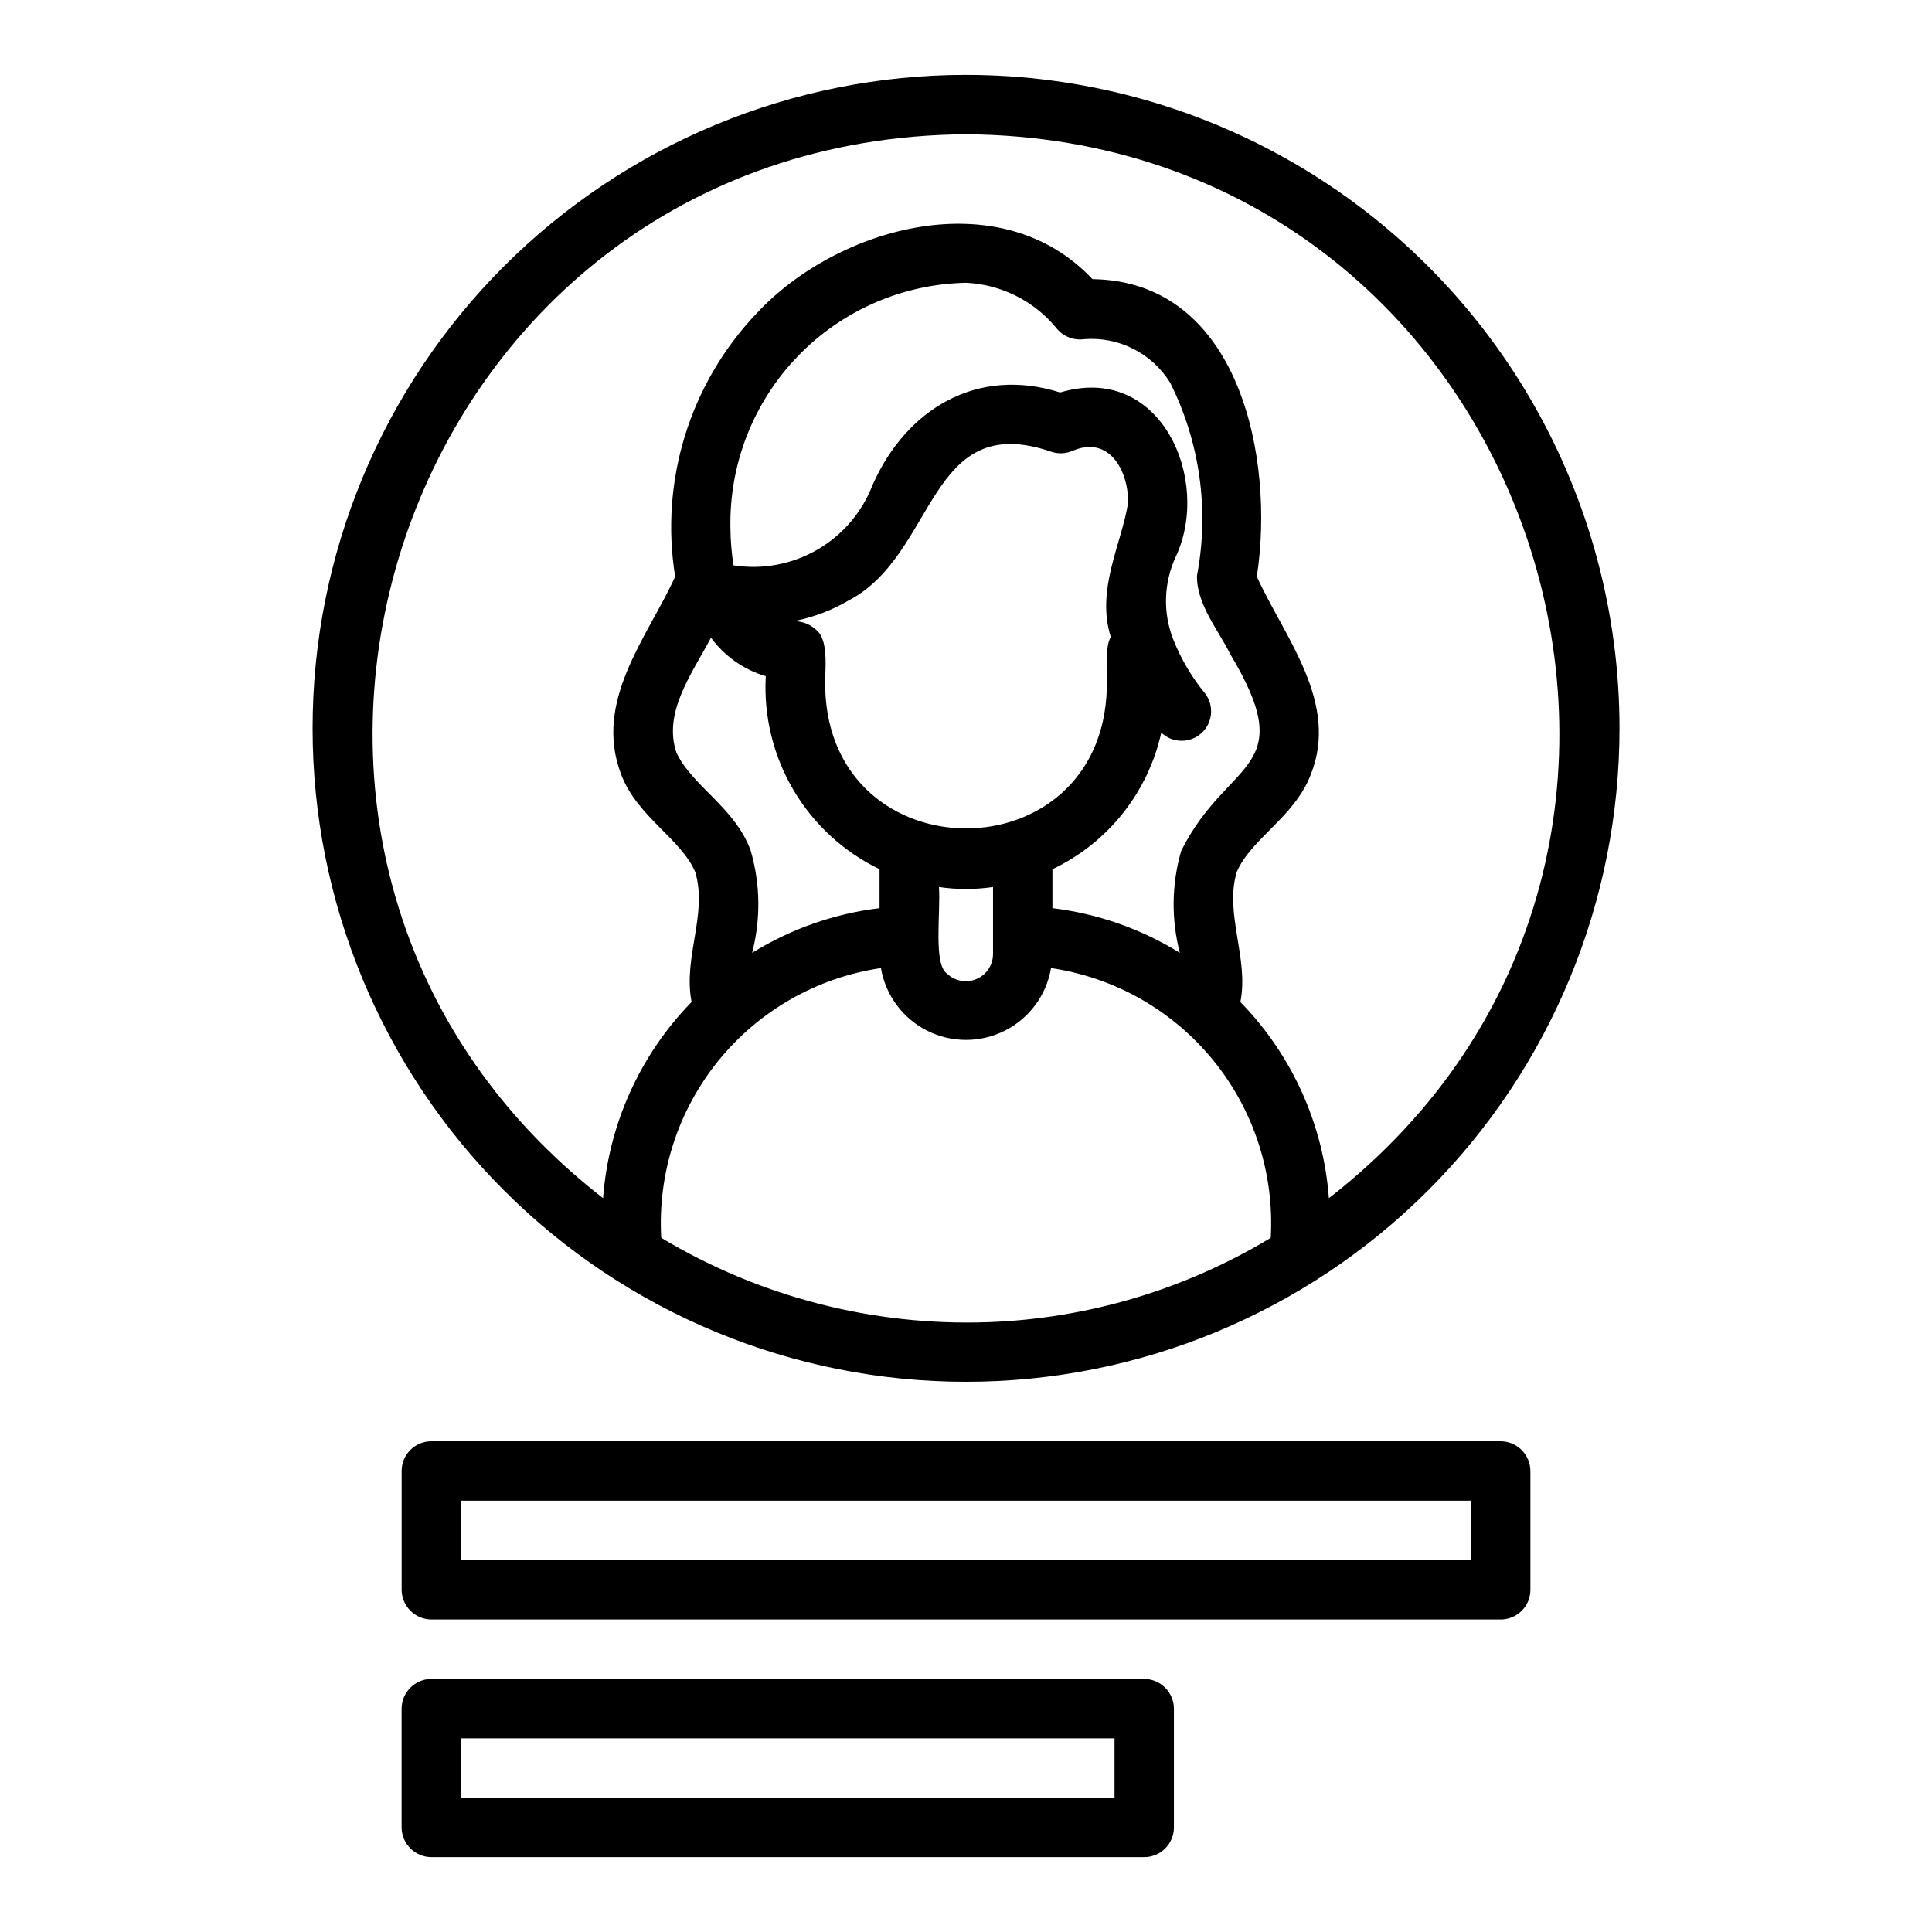 <?xml version="1.0" encoding="UTF-8"?>
<!-- Uploaded to: SVG Repo, www.svgrepo.com, Generator: SVG Repo Mixer Tools -->
<svg fill="#000000" width="800px" height="800px" version="1.1" viewBox="144 144 512 512" xmlns="http://www.w3.org/2000/svg">
 <g>
  <path d="m400 163.84c-45.926 0.004-89.973 18.254-122.45 50.727-32.473 32.477-50.711 76.523-50.711 122.45s18.246 89.969 50.719 122.45c32.477 32.473 76.52 50.719 122.45 50.719 45.926 0.004 89.973-18.238 122.45-50.711 32.477-32.473 50.723-76.516 50.727-122.44 0.004-30.402-7.996-60.27-23.199-86.598-15.199-26.328-37.062-48.191-63.391-63.391-26.328-15.199-56.195-23.203-86.594-23.199zm5.848 330.55c-30.426 1.078-60.512-6.688-86.613-22.355-0.977-17.031 4.461-33.816 15.234-47.043 10.773-13.23 26.109-21.949 42.988-24.441 1.215 7.156 5.754 13.312 12.234 16.582 6.481 3.273 14.129 3.273 20.609 0 6.481-3.269 11.023-9.426 12.234-16.582 16.883 2.492 32.219 11.211 42.992 24.441 10.777 13.23 16.211 30.012 15.234 47.047-22.664 13.703-48.449 21.395-74.918 22.352zm-82.613-151.01c-3.523-10.656 4.066-20.73 9.184-30.387h-0.004c3.598 4.898 8.699 8.484 14.523 10.207-0.586 10.551 1.965 21.039 7.328 30.141 5.367 9.102 13.309 16.414 22.824 21.008v10.32c-11.984 1.449-23.508 5.496-33.77 11.848 2.312-8.879 2.188-18.219-0.363-27.035-4.086-11.449-15.629-17.199-19.723-26.102zm14.34-59.496h-0.004c-0.324-16.891 6.07-33.215 17.773-45.391 11.707-12.18 27.766-19.211 44.656-19.555 9.25 0.434 17.891 4.731 23.816 11.844 1.754 2.328 4.637 3.516 7.519 3.102 4.488-0.355 8.992 0.531 13.008 2.57 4.019 2.035 7.398 5.141 9.766 8.973 7.898 15.785 10.398 33.73 7.113 51.074-0.23 7.543 5.816 14.715 8.746 20.742 18.84 31.391-0.648 27.57-12.93 52.234v0.004c-2.559 8.812-2.684 18.156-0.363 27.035-10.262-6.356-21.785-10.398-33.77-11.848v-10.316c14.691-6.965 25.34-20.328 28.844-36.203 2.953 2.828 7.586 2.898 10.625 0.164 3.035-2.734 3.453-7.348 0.953-10.582-3.496-4.258-6.312-9.027-8.352-14.145-2.844-7.144-2.609-15.141 0.645-22.105 9.484-20.328-3.961-51.477-30.668-43.469-21.973-6.938-40.723 4.293-49.699 24.477v0.004c-2.777 7.234-7.953 13.301-14.66 17.18-6.707 3.883-14.547 5.348-22.203 4.148-0.52-3.289-0.793-6.609-0.82-9.938zm57.359 118.1c-3.621-2.508-1.625-16.102-2.102-22.914 4.754 0.699 9.582 0.699 14.332 0v17.781c-0.012 2.891-1.75 5.496-4.414 6.613-2.668 1.121-5.742 0.539-7.816-1.48zm-34.555-90.996c-1.625-1.543-3.781-2.398-6.023-2.383 5.102-0.98 9.996-2.82 14.477-5.441 23.555-12.25 20.824-50.824 53.863-39.414 1.77 0.566 3.684 0.492 5.402-0.211 9.676-4.266 14.883 4.894 14.875 13.578-1.641 10.844-8.609 23.035-4.594 35.734-1.691 2.293-0.922 10.969-1.062 13.699-1.488 49.348-73.137 49.293-74.629 0-0.238-3.926 1.227-12.672-2.309-15.562zm135.79 150.54c-1.457-19.551-9.766-37.961-23.457-51.992 2.312-11.496-4.254-23.348-0.977-34.422 3.859-8.957 15.355-14.598 19.637-25.863 7.617-19.105-6.941-36.281-14.305-52.453 4.824-31.152-4.496-78.328-43.555-78.824-24.48-26.051-67.621-13.871-88.883 8.949-17.781 18.605-25.816 44.469-21.703 69.875-7.188 15.883-21.816 32.895-14.305 52.453 4.269 11.25 15.785 16.918 19.633 25.859 3.32 11.23-3.281 22.562-0.977 34.422v0.004c-13.691 14.031-22 32.441-23.457 51.992-117.49-91.266-54.637-280.84 96.176-281.95 150.82 1.098 213.65 190.73 96.172 281.95z"/>
  <path d="m541.7 525.95h-283.39c-4.348 0-7.871 3.527-7.871 7.875v31.488-0.004c0.031 4.336 3.539 7.844 7.871 7.875h283.39c2.086 0 4.09-0.832 5.566-2.309 1.477-1.473 2.305-3.477 2.305-5.566v-31.488 0.004c-0.031-4.336-3.535-7.844-7.871-7.875zm-275.52 15.742 267.65 0.004v15.742h-267.65z"/>
  <path d="m447.23 588.93h-188.93c-4.332 0.031-7.84 3.539-7.871 7.871v31.488c0.031 4.336 3.539 7.844 7.871 7.875h188.93c2.09 0 4.09-0.832 5.566-2.309 1.477-1.477 2.305-3.477 2.305-5.566v-31.488c-0.031-4.332-3.535-7.84-7.871-7.871zm-181.05 15.742 173.18 0.004v15.742h-173.18z"/>
 </g>
</svg>
